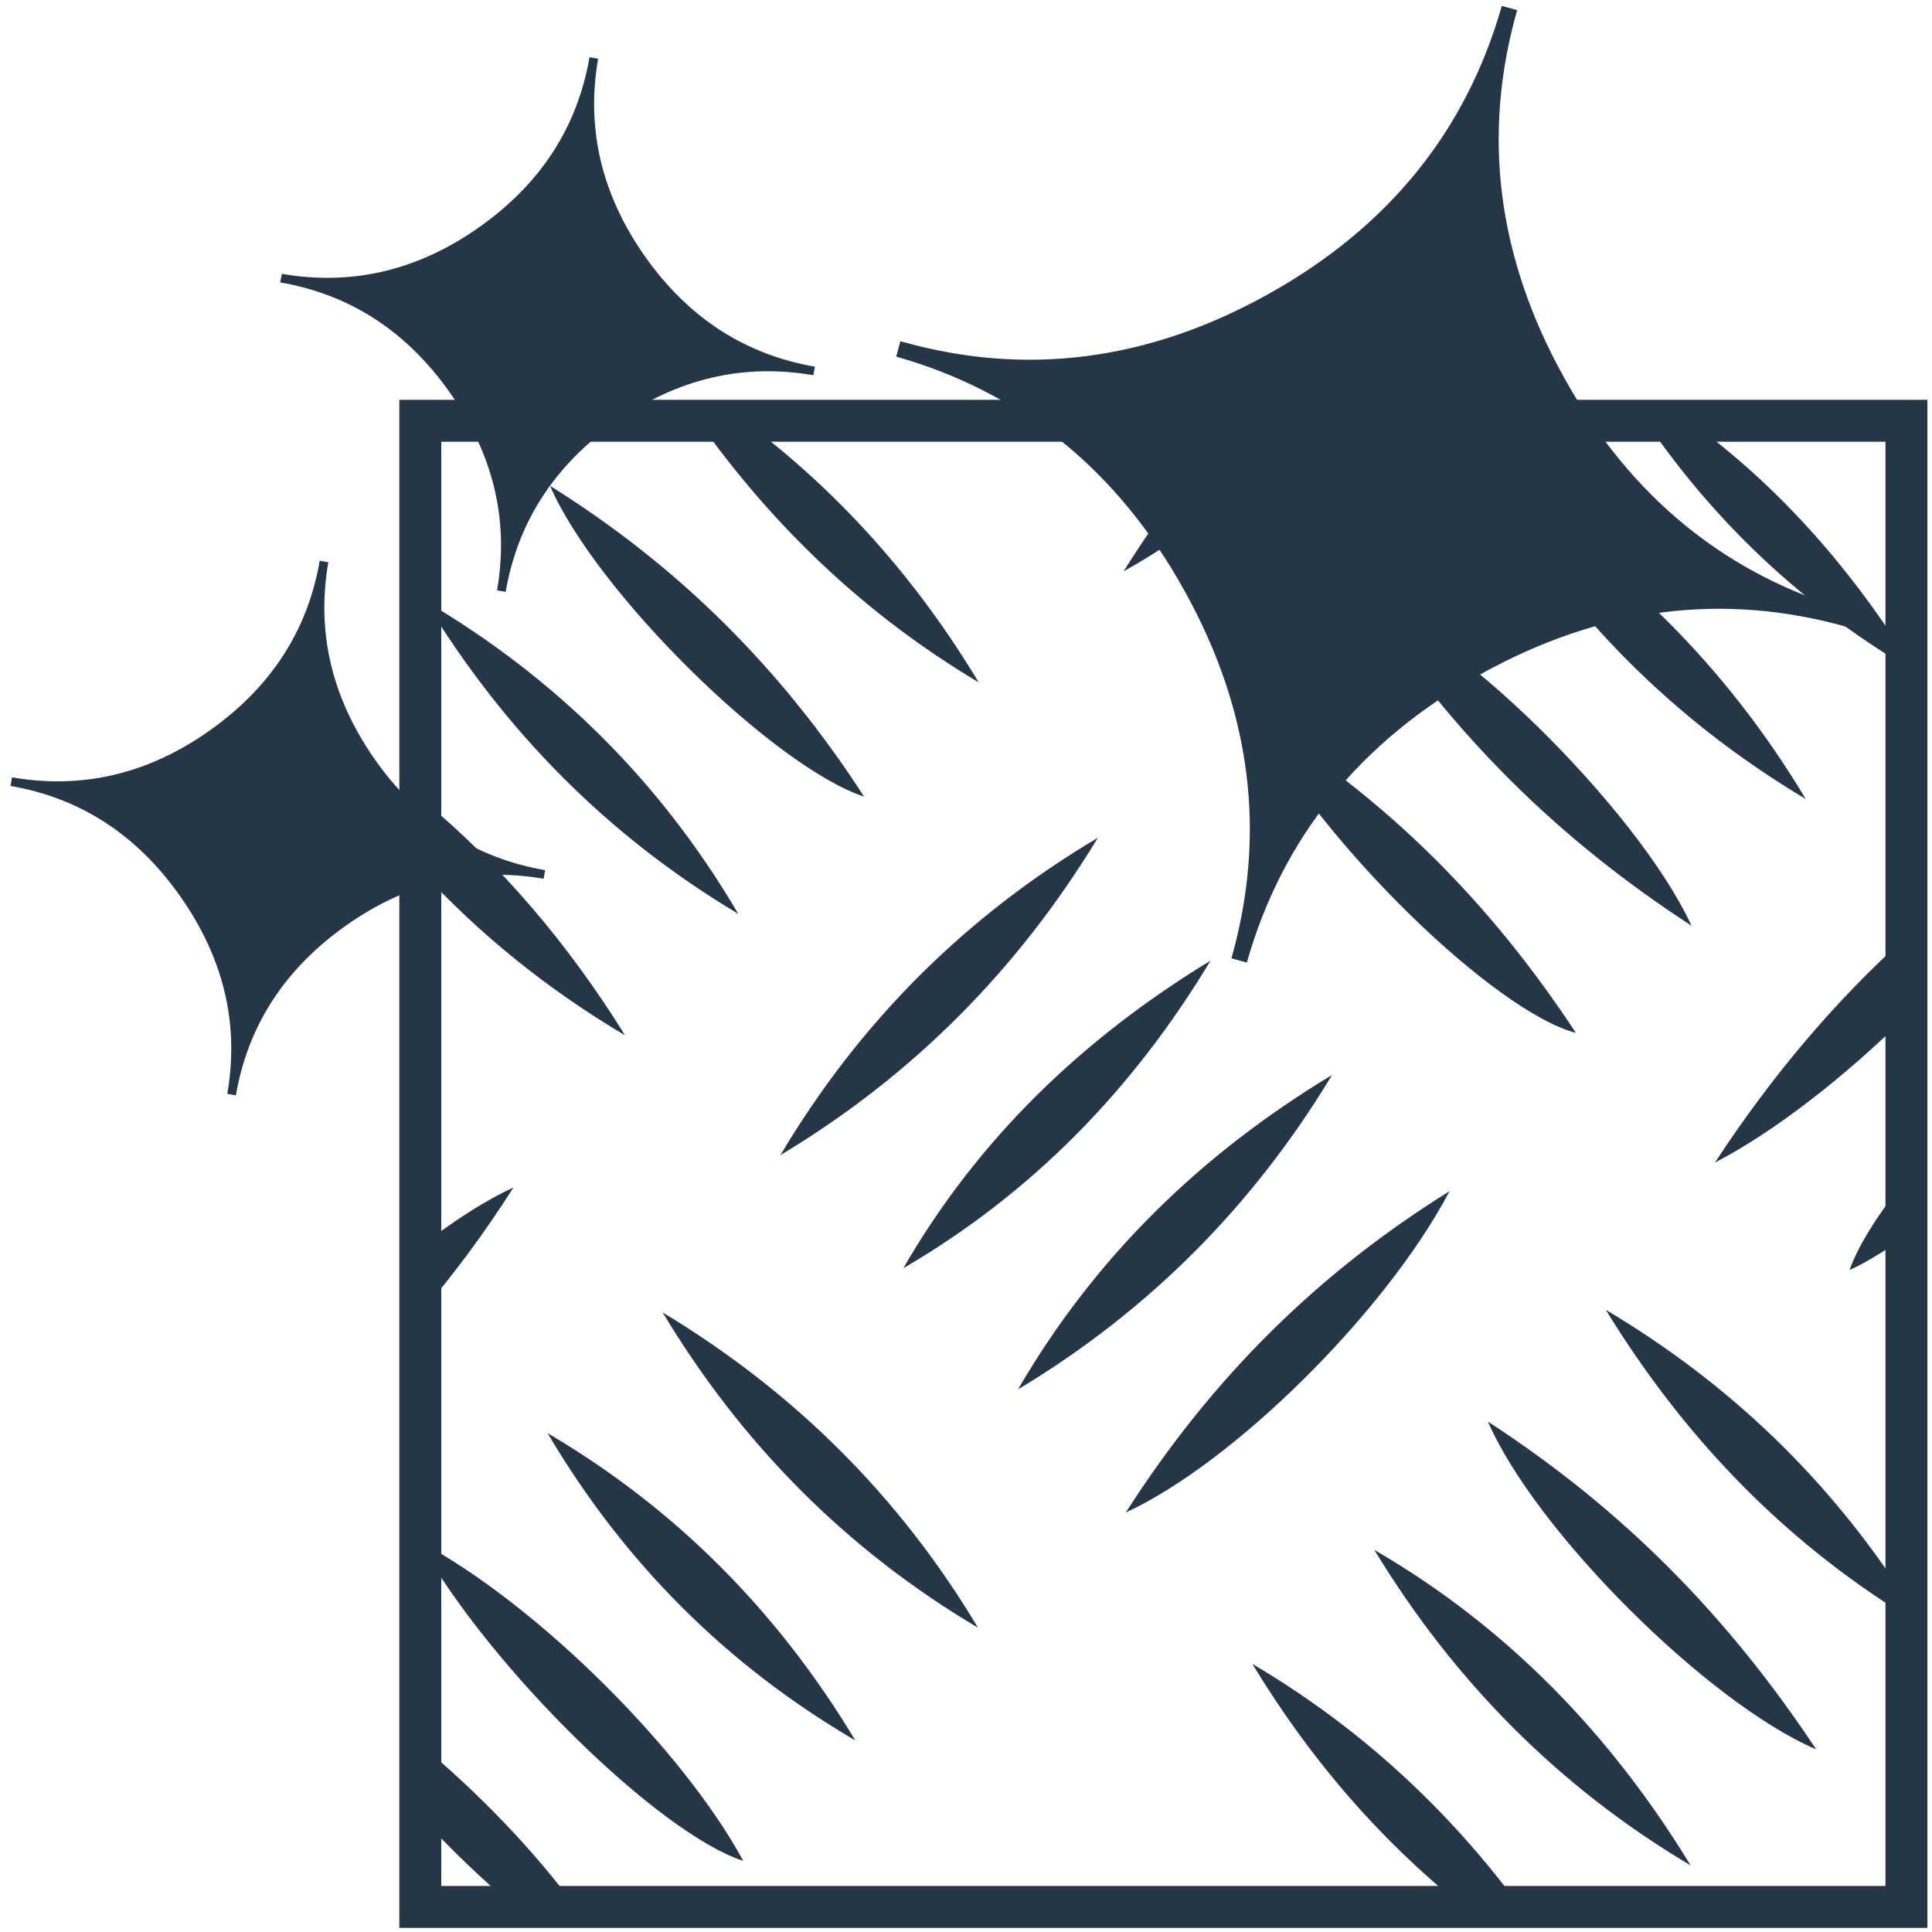 <?xml version="1.0" encoding="utf-8"?>
<!-- Generator: Adobe Illustrator 16.0.3, SVG Export Plug-In . SVG Version: 6.00 Build 0)  -->
<!DOCTYPE svg PUBLIC "-//W3C//DTD SVG 1.1//EN" "http://www.w3.org/Graphics/SVG/1.1/DTD/svg11.dtd">
<svg version="1.1" id="Layer_1" xmlns="http://www.w3.org/2000/svg" xmlns:xlink="http://www.w3.org/1999/xlink" x="0px" y="0px"
	 width="184.252px" height="184.252px" viewBox="17.259 25.442 184.252 184.252"
	 enable-background="new 17.259 25.442 184.252 184.252" xml:space="preserve">
<path display="none" d="M23.05,67.165l-0.48,0.388c3.174,3.895,4.484,8.489,3.949,13.768c-0.535,5.277-2.768,9.504-6.662,12.678
	l0.388,0.48c3.894-3.175,8.489-4.485,13.767-3.932c23.77,2.474,6.773,16.24,9.209-7.511c0.535-5.278,2.768-9.504,6.662-12.678
	l-0.388-0.48c-3.894,3.175-8.489,4.484-13.767,3.949C30.45,73.274,26.224,71.06,23.05,67.165L23.05,67.165L23.05,67.165z"/>
<path fill="#253746" d="M74.299,31.045l-0.82-0.146c-1.155,6.683-4.676,12.087-10.528,16.217c-5.852,4.13-12.135,5.597-18.818,4.441
	l-0.145,0.82c6.682,1.155,12.088,4.677,16.214,10.563c4.127,5.888,5.615,12.152,4.459,18.8l0.822,0.146
	c1.154-6.683,4.677-12.088,10.528-16.216c5.852-4.13,12.136-5.597,18.818-4.441l0.144-0.82c-6.682-1.155-12.087-4.677-16.216-10.528
	C74.63,43.994,73.144,37.727,74.299,31.045L74.299,31.045L74.299,31.045z"/>
<path fill="#253746" d="M161.948,26.408l-1.466-0.403c-3.391,11.926-10.805,21.102-22.27,27.487
	c-11.464,6.385-23.159,7.884-35.084,4.493l-0.401,1.466c11.922,3.391,21.1,10.806,27.479,22.305
	c6.386,11.467,7.863,23.175,4.493,35.083l1.468,0.403c3.391-11.925,10.803-21.099,22.27-27.484
	c11.467-6.387,23.161-7.884,35.085-4.493l0.408-1.503c-11.925-3.391-21.102-10.804-27.484-22.27
	C160.057,50.026,158.56,38.331,161.948,26.408L161.948,26.408L161.948,26.408z"/>
<g>
	<path fill-rule="evenodd" clip-rule="evenodd" fill="#253746" d="M142.796,65.57h-7.538c-3.908,4.289-7.515,9.043-10.842,14.359
		C130.725,76.413,137.149,71.329,142.796,65.57z"/>
	<path fill-rule="evenodd" clip-rule="evenodd" fill="#253746" d="M180.813,136.309c5.791-2.989,12.533-8.33,18.261-13.967v-7.57
		C192.308,120.878,186.305,127.932,180.813,136.309z"/>
	<path fill-rule="evenodd" clip-rule="evenodd" fill="#253746" d="M114.344,157.948c12.498-7.506,22.453-17.549,29.947-29.984
		C131.764,135.512,121.66,145.364,114.344,157.948z"/>
	<path fill-rule="evenodd" clip-rule="evenodd" fill="#253746" d="M136.936,93.914c6.424,12.053,22.83,27.967,30.617,30.038
		C159.393,111.535,149.398,101.475,136.936,93.914z"/>
	<path fill-rule="evenodd" clip-rule="evenodd" d="M57.218,172.43c0.04,0.071,0.083,0.144,0.124,0.215V172.5
		C57.301,172.478,57.259,172.451,57.218,172.43z"/>
	<path fill-rule="evenodd" clip-rule="evenodd" fill="#253746" d="M88.139,202.91c-5.689-10.528-19.615-24.438-30.797-30.41v0.145
		C64.142,184.712,80.181,200.324,88.139,202.91z"/>
	<path fill-rule="evenodd" clip-rule="evenodd" fill="#253746" d="M80.457,150.612c7.525,12.516,17.495,22.609,30.069,30.061
		C103.039,168.141,92.989,158.166,80.457,150.612z"/>
	<path fill-rule="evenodd" clip-rule="evenodd" fill="#253746" d="M159.467,71.624c7.479,12.55,17.486,22.548,30.002,30.017
		C181.982,89.152,171.994,79.132,159.467,71.624z"/>
	<path fill-rule="evenodd" clip-rule="evenodd" fill="#253746" d="M136.693,184.125c5.446,8.991,12.111,16.761,20.129,23.177h5.426
		C155.349,197.954,146.908,190.153,136.693,184.125z"/>
	<path fill-rule="evenodd" clip-rule="evenodd" fill="#253746" d="M57.342,144.339v6.36c3.174-3.686,6.132-7.675,8.884-12.006
		C63.536,139.922,60.481,141.898,57.342,144.339z"/>
	<path fill-rule="evenodd" clip-rule="evenodd" fill="#253746" d="M110.596,90.517C104.662,80.655,97.236,72.3,88.21,65.57h-4.378
		C91.01,75.69,99.826,84.111,110.596,90.517z"/>
	<path fill-rule="evenodd" clip-rule="evenodd" fill="#253746" d="M76.872,124.182c-5.402-8.693-11.845-16.309-19.53-22.646v6.887
		C62.984,114.553,69.492,119.81,76.872,124.182z"/>
	<path fill-rule="evenodd" clip-rule="evenodd" fill="#253746" d="M91.685,135.604c12.61-7.563,22.655-17.697,30.274-30.264
		C109.297,112.85,99.214,122.948,91.685,135.604z"/>
	<path fill-rule="evenodd" clip-rule="evenodd" fill="#253746" d="M170.406,150.364c7.324,11.956,16.737,21.832,28.667,29.202
		v-1.561C191.748,166.572,182.187,157.364,170.406,150.364z"/>
	<path fill-rule="evenodd" clip-rule="evenodd" fill="#253746" d="M159.16,161.018c4.59,10.541,21.014,26.855,31.309,31.262
		C182.063,179.614,172.154,169.471,159.16,161.018z"/>
	<path fill-rule="evenodd" clip-rule="evenodd" fill="#253746" d="M148.328,173.256c7.605,12.518,17.59,22.621,30.166,30.088
		C170.867,190.848,161.012,180.615,148.328,173.256z"/>
	<path fill-rule="evenodd" clip-rule="evenodd" fill="#253746" d="M69.716,71.778c4.447,10.21,21.302,26.755,29.95,29.638
		C91.653,89.014,81.782,79.312,69.716,71.778z"/>
	<path fill-rule="evenodd" clip-rule="evenodd" fill="#253746" d="M124.625,169.688c10.266-4.74,24.777-19.059,30.875-30.645
		C143.1,146.756,132.947,156.67,124.625,169.688z"/>
	<path fill-rule="evenodd" clip-rule="evenodd" fill="#253746" d="M57.806,82.758c7.53,12.38,17.401,22.407,29.86,29.834
		C80.298,100.049,70.321,90.128,57.806,82.758z"/>
	<path fill-rule="evenodd" clip-rule="evenodd" fill="#253746" d="M147.832,83.387c8.045,11.988,17.684,21.853,30.742,30.337
		C173.385,102.469,155.154,84.732,147.832,83.387z"/>
	<path fill-rule="evenodd" clip-rule="evenodd" fill="#253746" d="M69.48,162.119c7.265,12.307,17.027,22.098,29.351,29.307
		C91.485,179.201,81.778,169.354,69.48,162.119z"/>
	<path fill-rule="evenodd" clip-rule="evenodd" fill="#253746" d="M193.648,146.567c1.627-0.754,3.472-1.884,5.425-3.274v-5.476
		C196.431,141.139,194.464,144.218,193.648,146.567z"/>
	<path fill-rule="evenodd" clip-rule="evenodd" fill="#253746" d="M103.409,146.389c12.33-7.188,21.953-17.117,29.298-29.334
		C120.545,124.465,110.553,134.012,103.409,146.389z"/>
	<path fill-rule="evenodd" clip-rule="evenodd" fill="#253746" d="M57.342,191.821v6.81c2.765,3.052,5.764,5.938,9.024,8.672h5.778
		C68.31,202.055,62.801,196.309,57.342,191.821z"/>
	<path fill-rule="evenodd" clip-rule="evenodd" fill="#253746" d="M199.073,89.017v-0.868c-5.604-8.863-12.394-16.514-20.731-22.579
		h-4.161C180.713,75.158,188.995,82.989,199.073,89.017z"/>
</g>
<rect x="57.342" y="65.57" fill-rule="evenodd" clip-rule="evenodd" fill="none" stroke="#253746" stroke-width="4" stroke-miterlimit="10" width="141.731" height="141.732"/>
<path fill="#253746" d="M48.57,79.064l-0.819-0.145c-1.156,6.682-4.677,12.086-10.528,16.216c-5.853,4.13-12.135,5.597-18.817,4.441
	l-0.146,0.82c6.683,1.155,12.088,4.679,16.215,10.563c4.127,5.887,5.614,12.153,4.46,18.803l0.818,0.145
	c1.156-6.682,4.678-12.086,10.529-16.217c5.852-4.13,12.137-5.597,18.819-4.441l0.146-0.82c-6.684-1.155-12.089-4.677-16.218-10.528
	C48.901,92.015,47.415,85.747,48.57,79.064L48.57,79.064L48.57,79.064z"/>
</svg>

